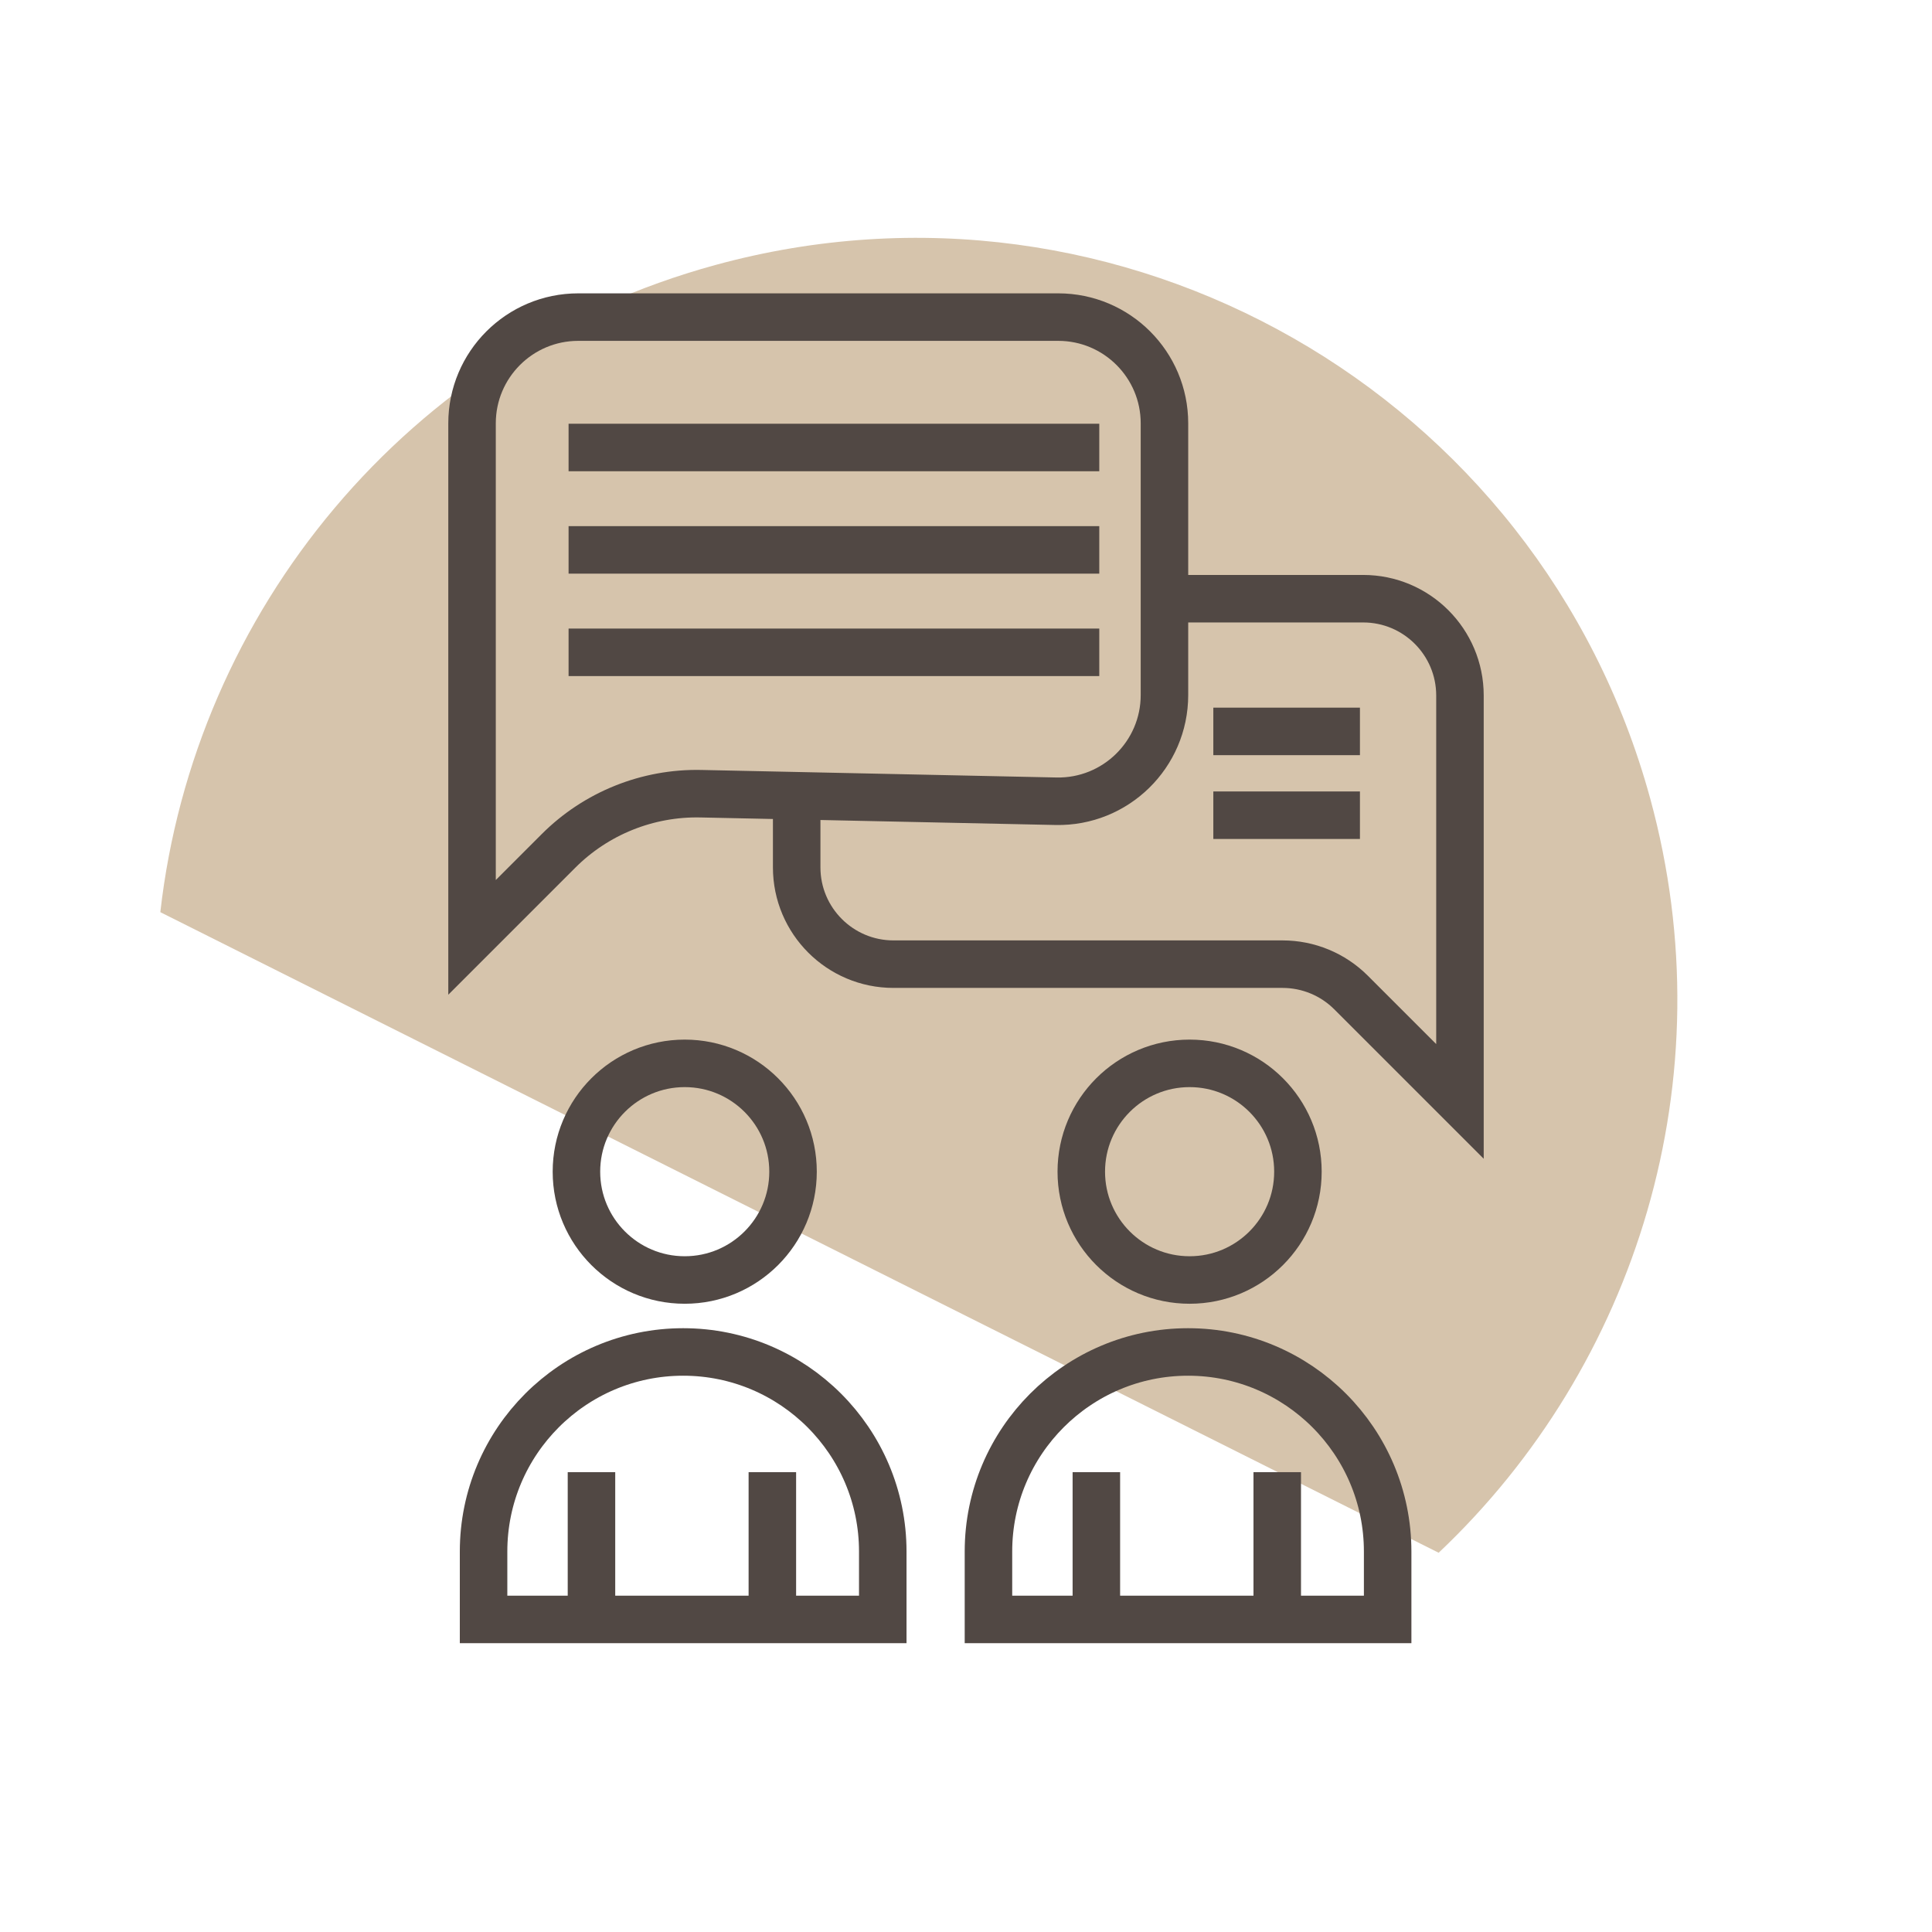 <svg xmlns="http://www.w3.org/2000/svg" width="61" height="61" viewBox="0 0 61 61" fill="none"><path d="M22.594 8.365C35.394 4.867 48.603 12.413 52.103 25.212C54.526 34.07 51.66 43.133 45.423 49.026L5.062 28.8C6.134 19.337 12.831 11.035 22.593 8.365H22.594Z" fill="#D6C4AC"></path><path d="M21.57 42.686C25.048 42.686 27.872 45.51 27.872 48.988V51.131H15.268V48.988C15.268 45.51 18.091 42.686 21.57 42.686Z" stroke="#514844" stroke-width="1.5" stroke-miterlimit="10"></path><path d="M18.675 46.481V51.241" stroke="#514844" stroke-width="1.5" stroke-miterlimit="10"></path><path d="M24.386 46.481V51.241" stroke="#514844" stroke-width="1.5" stroke-miterlimit="10"></path><path d="M21.619 40.414C23.508 40.414 25.039 38.883 25.039 36.994C25.039 35.105 23.508 33.574 21.619 33.574C19.731 33.574 18.2 35.105 18.2 36.994C18.2 38.883 19.731 40.414 21.619 40.414Z" stroke="#514844" stroke-width="1.5" stroke-miterlimit="10"></path><path d="M37.511 42.686C40.989 42.686 43.813 45.51 43.813 48.988V51.131H31.209V48.988C31.209 45.51 34.033 42.686 37.511 42.686Z" stroke="#514844" stroke-width="1.5" stroke-miterlimit="10"></path><path d="M34.616 46.481V51.241" stroke="#514844" stroke-width="1.5" stroke-miterlimit="10"></path><path d="M40.327 46.481V51.241" stroke="#514844" stroke-width="1.5" stroke-miterlimit="10"></path><path d="M37.56 40.414C39.449 40.414 40.98 38.883 40.98 36.994C40.98 35.105 39.449 33.574 37.56 33.574C35.672 33.574 34.14 35.105 34.14 36.994C34.14 38.883 35.672 40.414 37.56 40.414Z" stroke="#514844" stroke-width="1.5" stroke-miterlimit="10"></path><path d="M17.634 26.866L14.904 29.596V13.366C14.904 11.514 16.406 10.012 18.258 10.012H33.412C35.264 10.012 36.766 11.514 36.766 13.366V21.944C36.766 23.825 35.22 25.338 33.341 25.298L22.13 25.06C20.448 25.024 18.823 25.677 17.634 26.866Z" stroke="#514844" stroke-width="1.5" stroke-miterlimit="10"></path><path d="M25.154 25.152V27.386C25.154 29.073 26.523 30.442 28.21 30.442H40.495C41.306 30.442 42.084 30.764 42.656 31.336L46.096 34.776V21.959C46.096 20.272 44.728 18.903 43.041 18.903H36.764" stroke="#514844" stroke-width="1.5" stroke-miterlimit="10"></path><path d="M42.938 23.093H38.309" stroke="#514844" stroke-width="1.5" stroke-miterlimit="10"></path><path d="M34.708 14.129H17.952" stroke="#514844" stroke-width="1.5" stroke-miterlimit="10"></path><path d="M34.708 17.362H17.952" stroke="#514844" stroke-width="1.5" stroke-miterlimit="10"></path><path d="M34.708 20.596H17.952" stroke="#514844" stroke-width="1.5" stroke-miterlimit="10"></path><path d="M42.938 25.739H38.309" stroke="#514844" stroke-width="1.5" stroke-miterlimit="10"></path></svg>